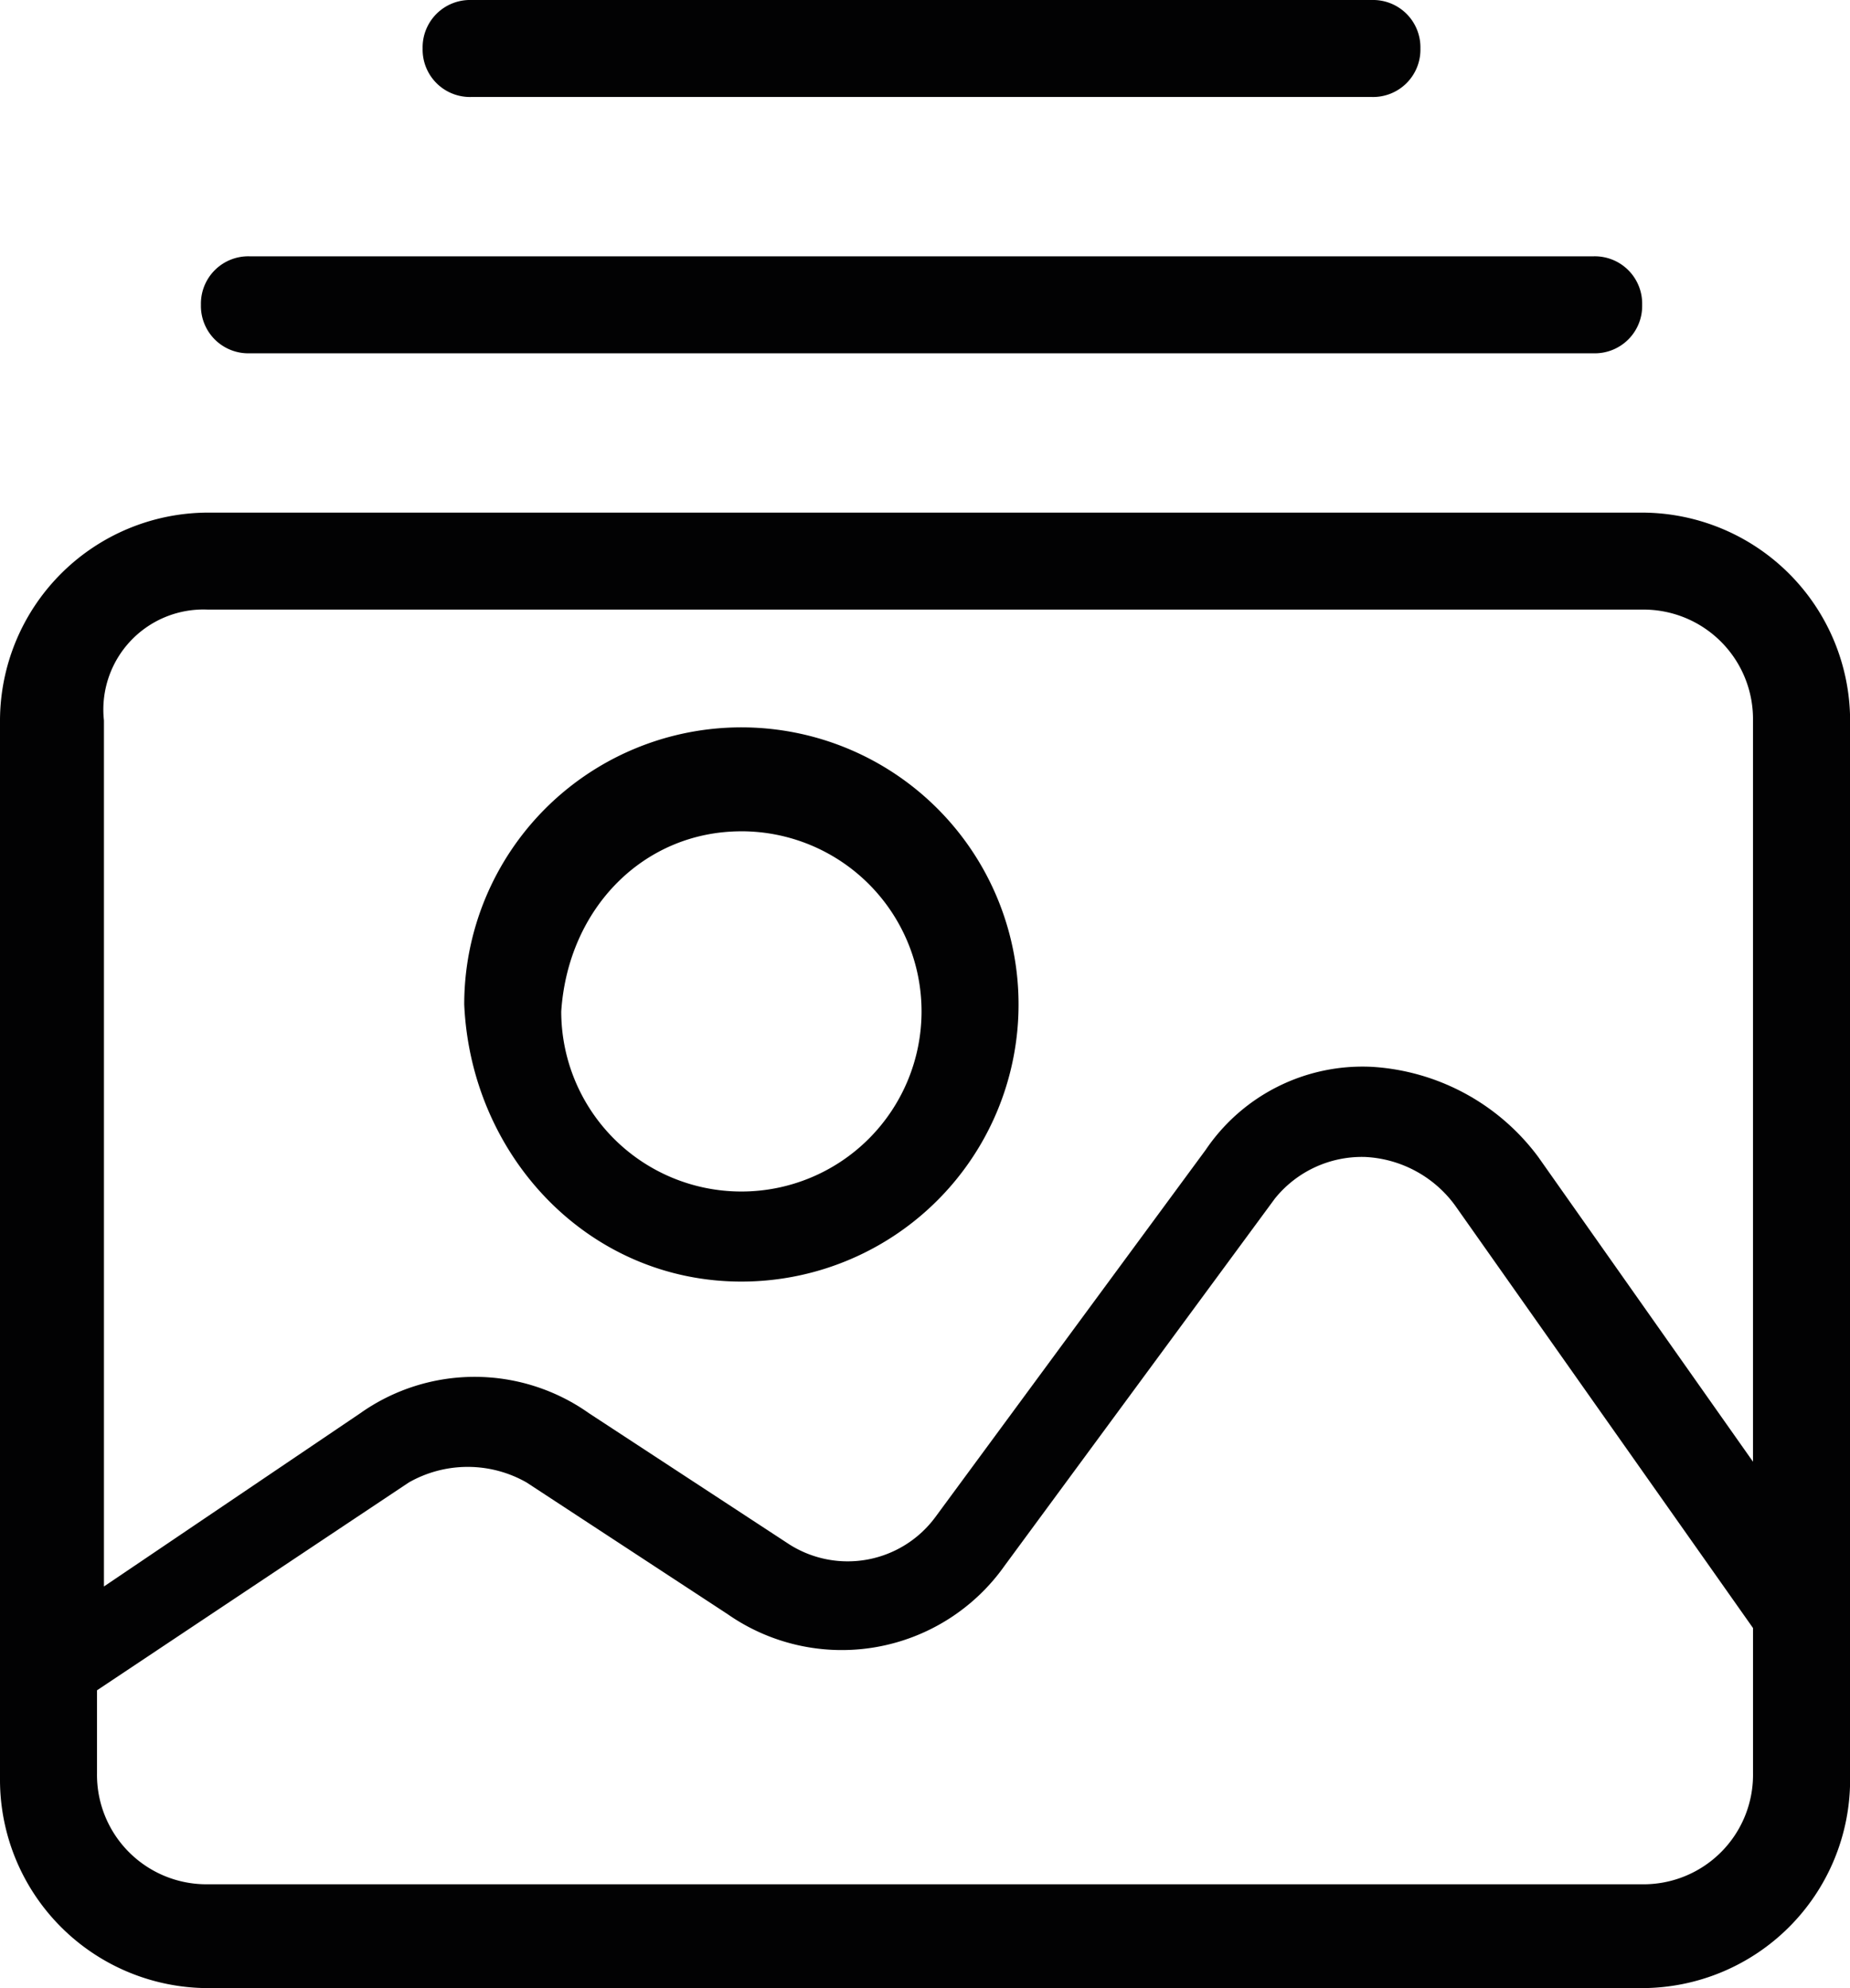 <svg id="Group_992" data-name="Group 992" xmlns="http://www.w3.org/2000/svg" width="81.125" height="87.201" viewBox="0 0 81.125 87.201">
  <path id="Path_388" data-name="Path 388" d="M87.027,8.054h58.945A2.077,2.077,0,0,0,148.1,5.927,2.077,2.077,0,0,0,145.972,3.8H87.027A2.077,2.077,0,0,0,84.9,5.927,2.077,2.077,0,0,0,87.027,8.054Z" transform="translate(-76.089 7.442)" fill="#020203"/>
  <path id="Path_389" data-name="Path 389" d="M90.227,4.354h39.5a2.077,2.077,0,0,0,2.127-2.127A2.077,2.077,0,0,0,129.726.1h-39.5A2.077,2.077,0,0,0,88.1,2.227,2.077,2.077,0,0,0,90.227,4.354Z" transform="translate(-69.567 -0.1)" fill="#020203"/>
  <path id="Path_390" data-name="Path 390" d="M100.854,34.907A12.154,12.154,0,1,0,88.7,22.754C89,29.438,94.169,34.907,100.854,34.907Zm0-19.75a7.9,7.9,0,1,1-7.9,7.9C93.258,18.5,96.6,15.158,100.854,15.158Z" transform="translate(-68.343 21.303)" fill="#020203"/>
  <path id="Path_391" data-name="Path 391" d="M154.01,7.5h-62.9A9.141,9.141,0,0,0,82,16.615V63.1a9.141,9.141,0,0,0,9.115,9.115h62.9a9.141,9.141,0,0,0,9.115-9.115V16.615A9.141,9.141,0,0,0,154.01,7.5Zm-62.9,4.254h62.9a4.8,4.8,0,0,1,4.861,4.862V49.127l-9.419-13.369a9.82,9.82,0,0,0-7.292-3.95,8.3,8.3,0,0,0-7.292,3.646l-11.85,16.1a4.777,4.777,0,0,1-6.381,1.215L107.826,47A8.676,8.676,0,0,0,97.8,47L86.558,54.6V16.615A4.388,4.388,0,0,1,91.115,11.754Zm62.9,55.907h-62.9A4.8,4.8,0,0,1,86.254,62.8V59.153l13.673-9.115a5.22,5.22,0,0,1,5.165,0l8.811,5.773a8.743,8.743,0,0,0,12.154-2.127l11.85-16.1a4.9,4.9,0,0,1,3.95-1.823,5.194,5.194,0,0,1,3.95,2.127l13.065,18.534V62.8A4.8,4.8,0,0,1,154.01,67.661Z" transform="translate(-82 14.983)" fill="#020203"/>
</svg>
